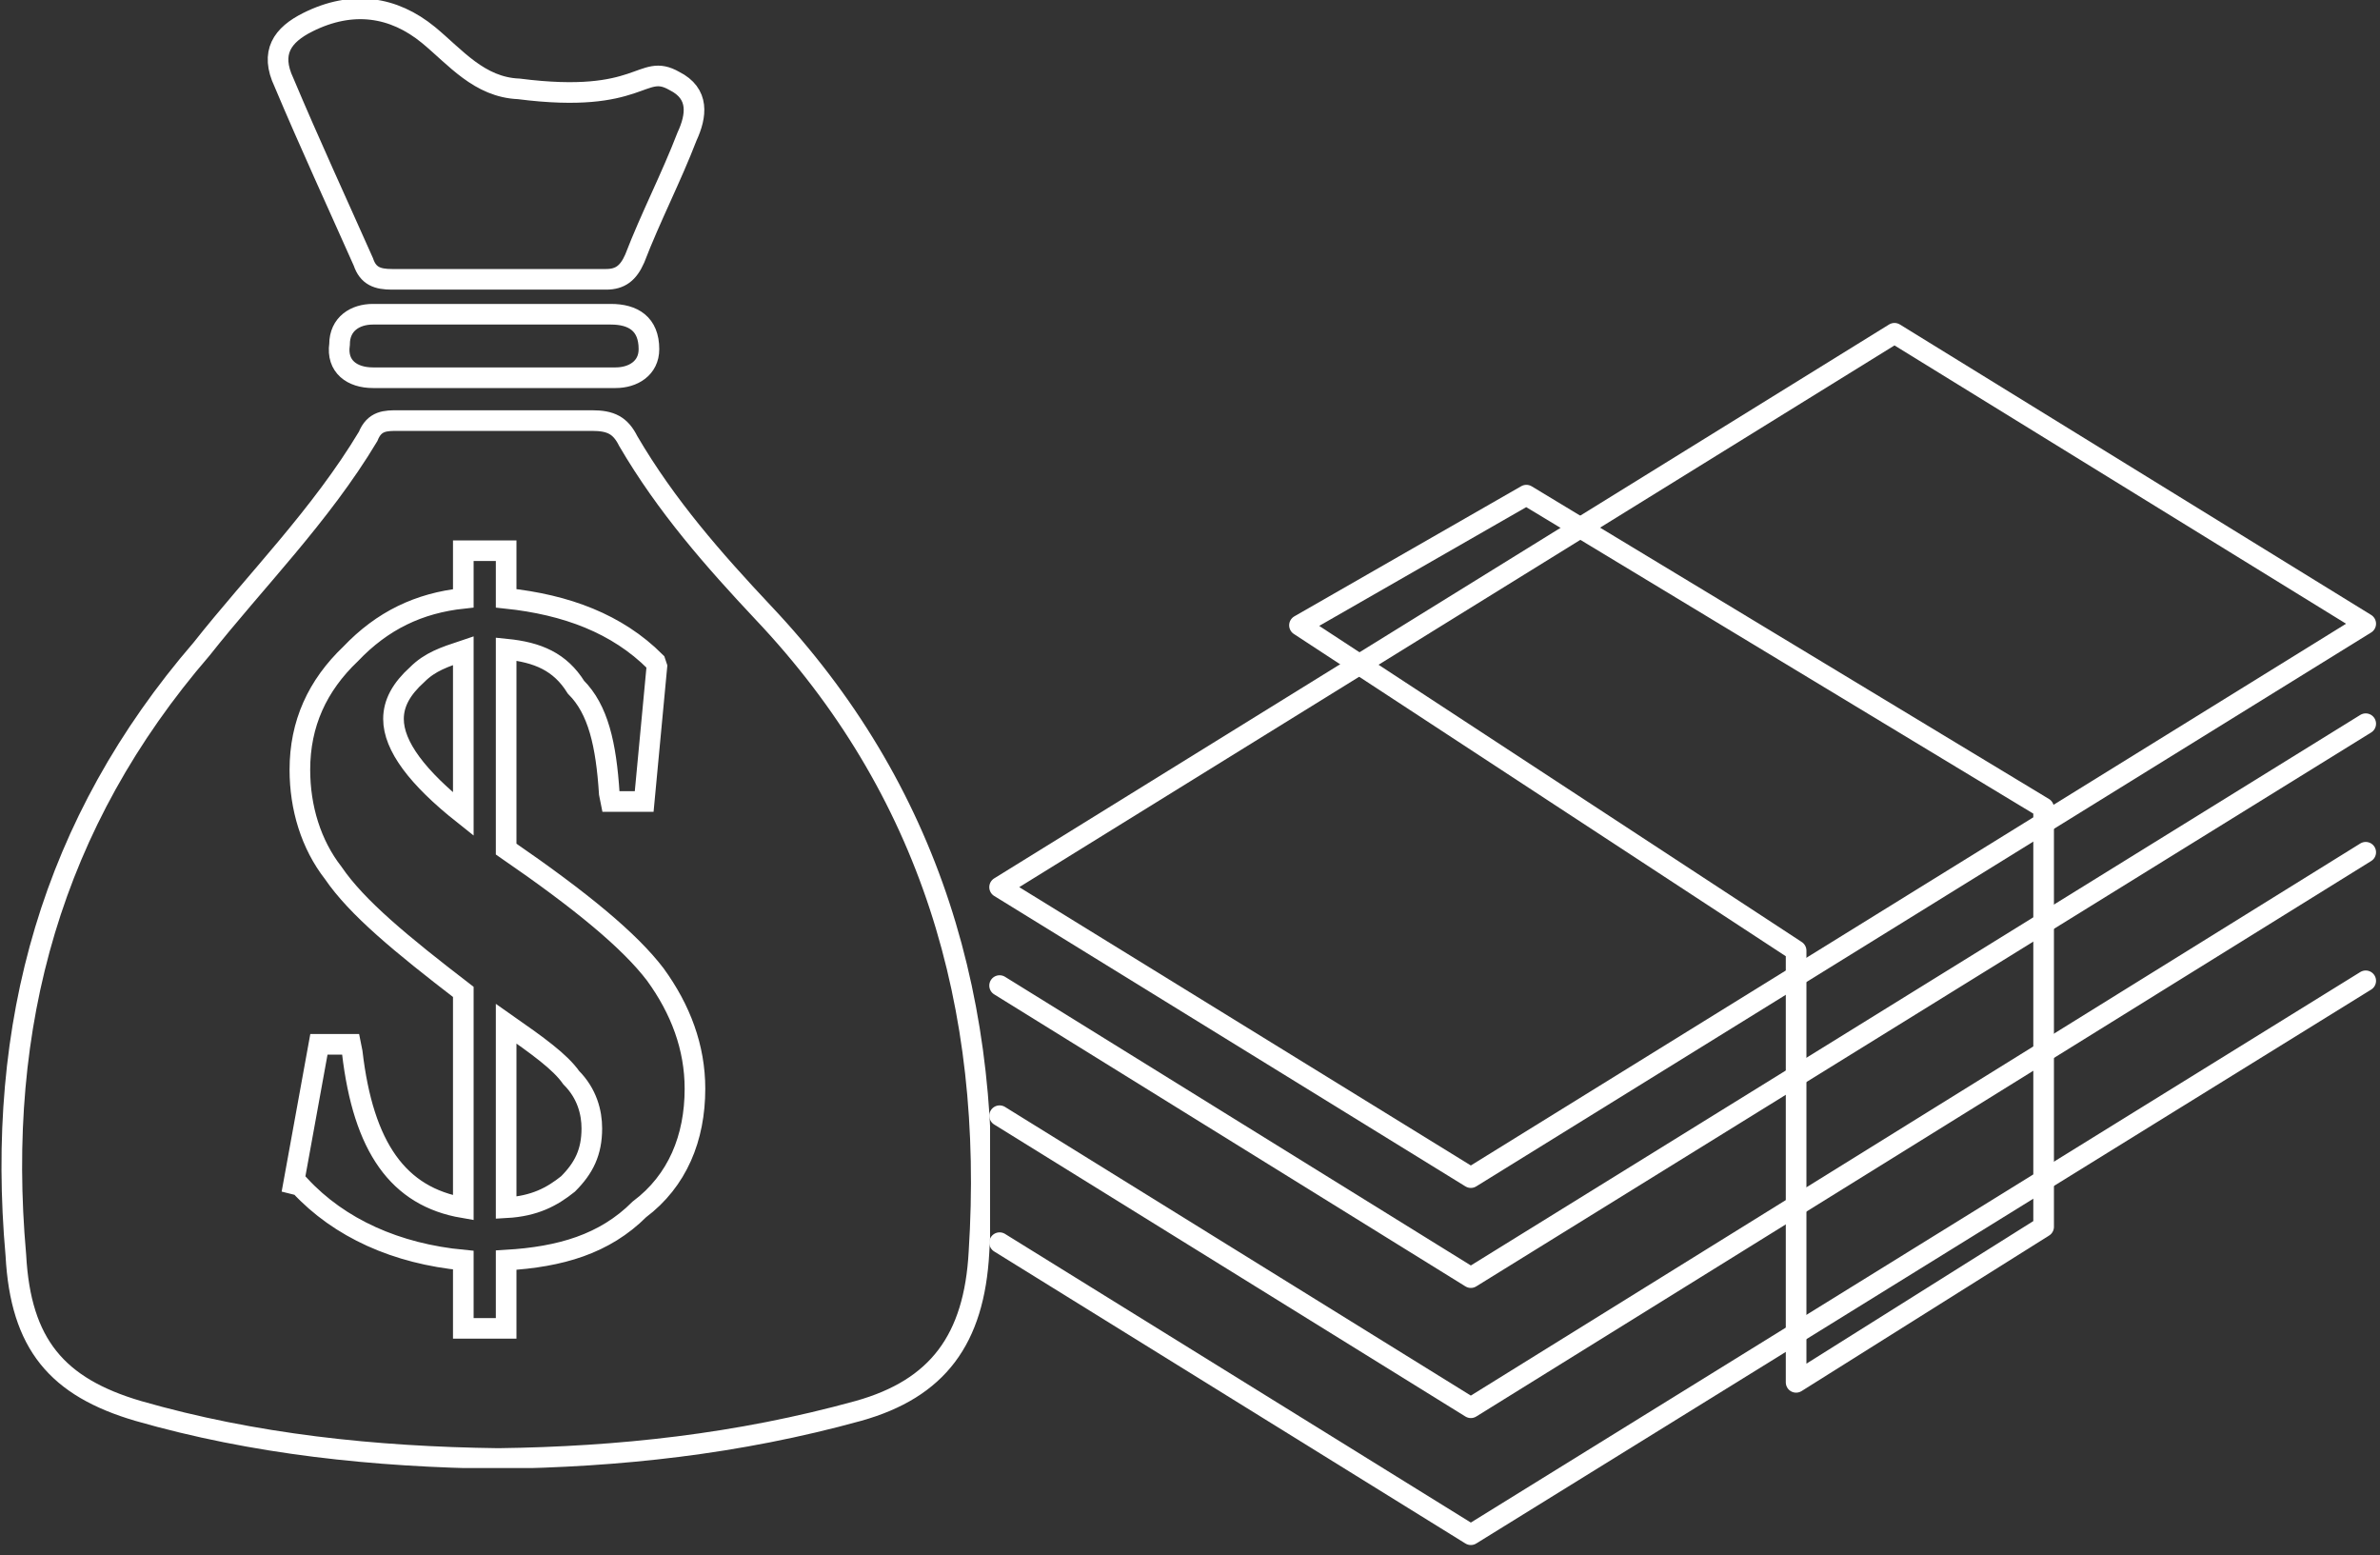 <?xml version="1.0" encoding="UTF-8"?> <svg xmlns="http://www.w3.org/2000/svg" width="150" height="98" viewBox="0 0 150 98" fill="none"><rect x="0" y="0" width="150" height="98" fill="#333333" stroke="none"/><g clip-path="url(#clip0_2039_4158)"><path d="M31.1 19.8H38.5C39.9 19.8 40.9 20.4 40.9 22C40.9 23.2 39.9 23.8 38.8 23.8H23.5C22.2 23.8 21.2 23.1 21.4 21.7C21.4 20.4 22.4 19.8 23.5 19.8H31.1ZM35.8 74.6C34.8 75.4 33.7 76 31.9 76.1V64.5C33.9 65.9 35.3 66.9 36 67.9C37 68.9 37.3 70.1 37.3 71.1C37.3 72.6 36.8 73.6 35.8 74.6ZM29.2 51.3C26.3 49 24.8 47 24.8 45.3C24.8 44.3 25.3 43.4 26.3 42.5C27.1 41.7 28 41.4 29.2 41V51.3ZM31.9 53.5V40.9C33.9 41.1 35.3 41.7 36.3 43.3C37.7 44.7 38.2 46.9 38.4 50L38.5 50.5H40.6L41.4 42L41.3 41.7C38.9 39.3 35.7 38.1 31.9 37.7V34.7H29.2V35.5V37.7C26.4 38 24.1 39.1 22.1 41.2C20 43.2 18.9 45.6 18.9 48.5C18.9 50.9 19.6 53.2 21 55C22.5 57.2 25.3 59.5 29.2 62.5V76.1C25.1 75.4 22.9 72.3 22.2 66.3L22.1 65.8H20.1L18.5 74.6L18.9 74.7C21.4 77.4 25 79 29.2 79.4V83.7H31.9V79.4C35.3 79.2 38.1 78.4 40.3 76.2C42.7 74.4 43.8 71.7 43.8 68.6C43.8 66 42.9 63.6 41.3 61.4C39.7 59.3 36.7 56.8 31.9 53.5ZM31.4 91.9C23.6 91.8 16 91 8.7 88.9C3.6 87.4 1.3 84.7 1 79.1C-0.3 64.5 3.3 51.8 12.7 40.9C16.1 36.6 20.2 32.5 23.2 27.5C23.6 26.5 24.3 26.5 25.1 26.5H37.3C38.5 26.5 39.1 26.8 39.6 27.8C42 31.9 45 35.3 48.1 38.6C58.6 49.7 62.7 63.3 61.7 78.9C61.4 84.4 59.1 87.5 54.1 88.9C46.5 91 39 91.8 31.4 91.9ZM42.5 5.1C44.1 5.9 43.9 7.3 43.3 8.6C42.3 11.2 41 13.7 40 16.3C39.6 17.2 39.1 17.6 38.2 17.6H24.7C23.8 17.6 23.2 17.4 22.9 16.5C21.3 12.9 19.5 9 17.9 5.2C17 3.3 17.8 2.2 19.4 1.4C22.2 -3.09944e-05 24.8 0.4 27 2.2C28.7 3.6 30.2 5.5 32.7 5.6C40.5 6.6 40.4 3.9 42.5 5.1Z" stroke="white" stroke-width="1.3" stroke-miterlimit="10"></path></g><path d="M149.1 39.3L92.7 74.2L63 55.9L119.4 21L149.1 39.3Z" stroke="white" stroke-width="1.301" stroke-miterlimit="10" stroke-linejoin="round"></path><path d="M149.1 45.601L92.7 80.501L63 62.101M149.1 53.701L92.7 88.701L63 70.301M149.1 61.801L92.7 96.701L63 78.301" stroke="white" stroke-width="1.301" stroke-miterlimit="10" stroke-linecap="round" stroke-linejoin="round"></path><path d="M113.2 59.9L81.9 39.4L96.2 31.2L128.8 50.9V77.3L113.2 87.1V59.9Z" stroke="white" stroke-width="1.301" stroke-miterlimit="10" stroke-linejoin="round"></path><defs><clipPath id="clip0_2039_4158"><rect width="62.4" height="92.5" fill="white"></rect></clipPath></defs></svg> 